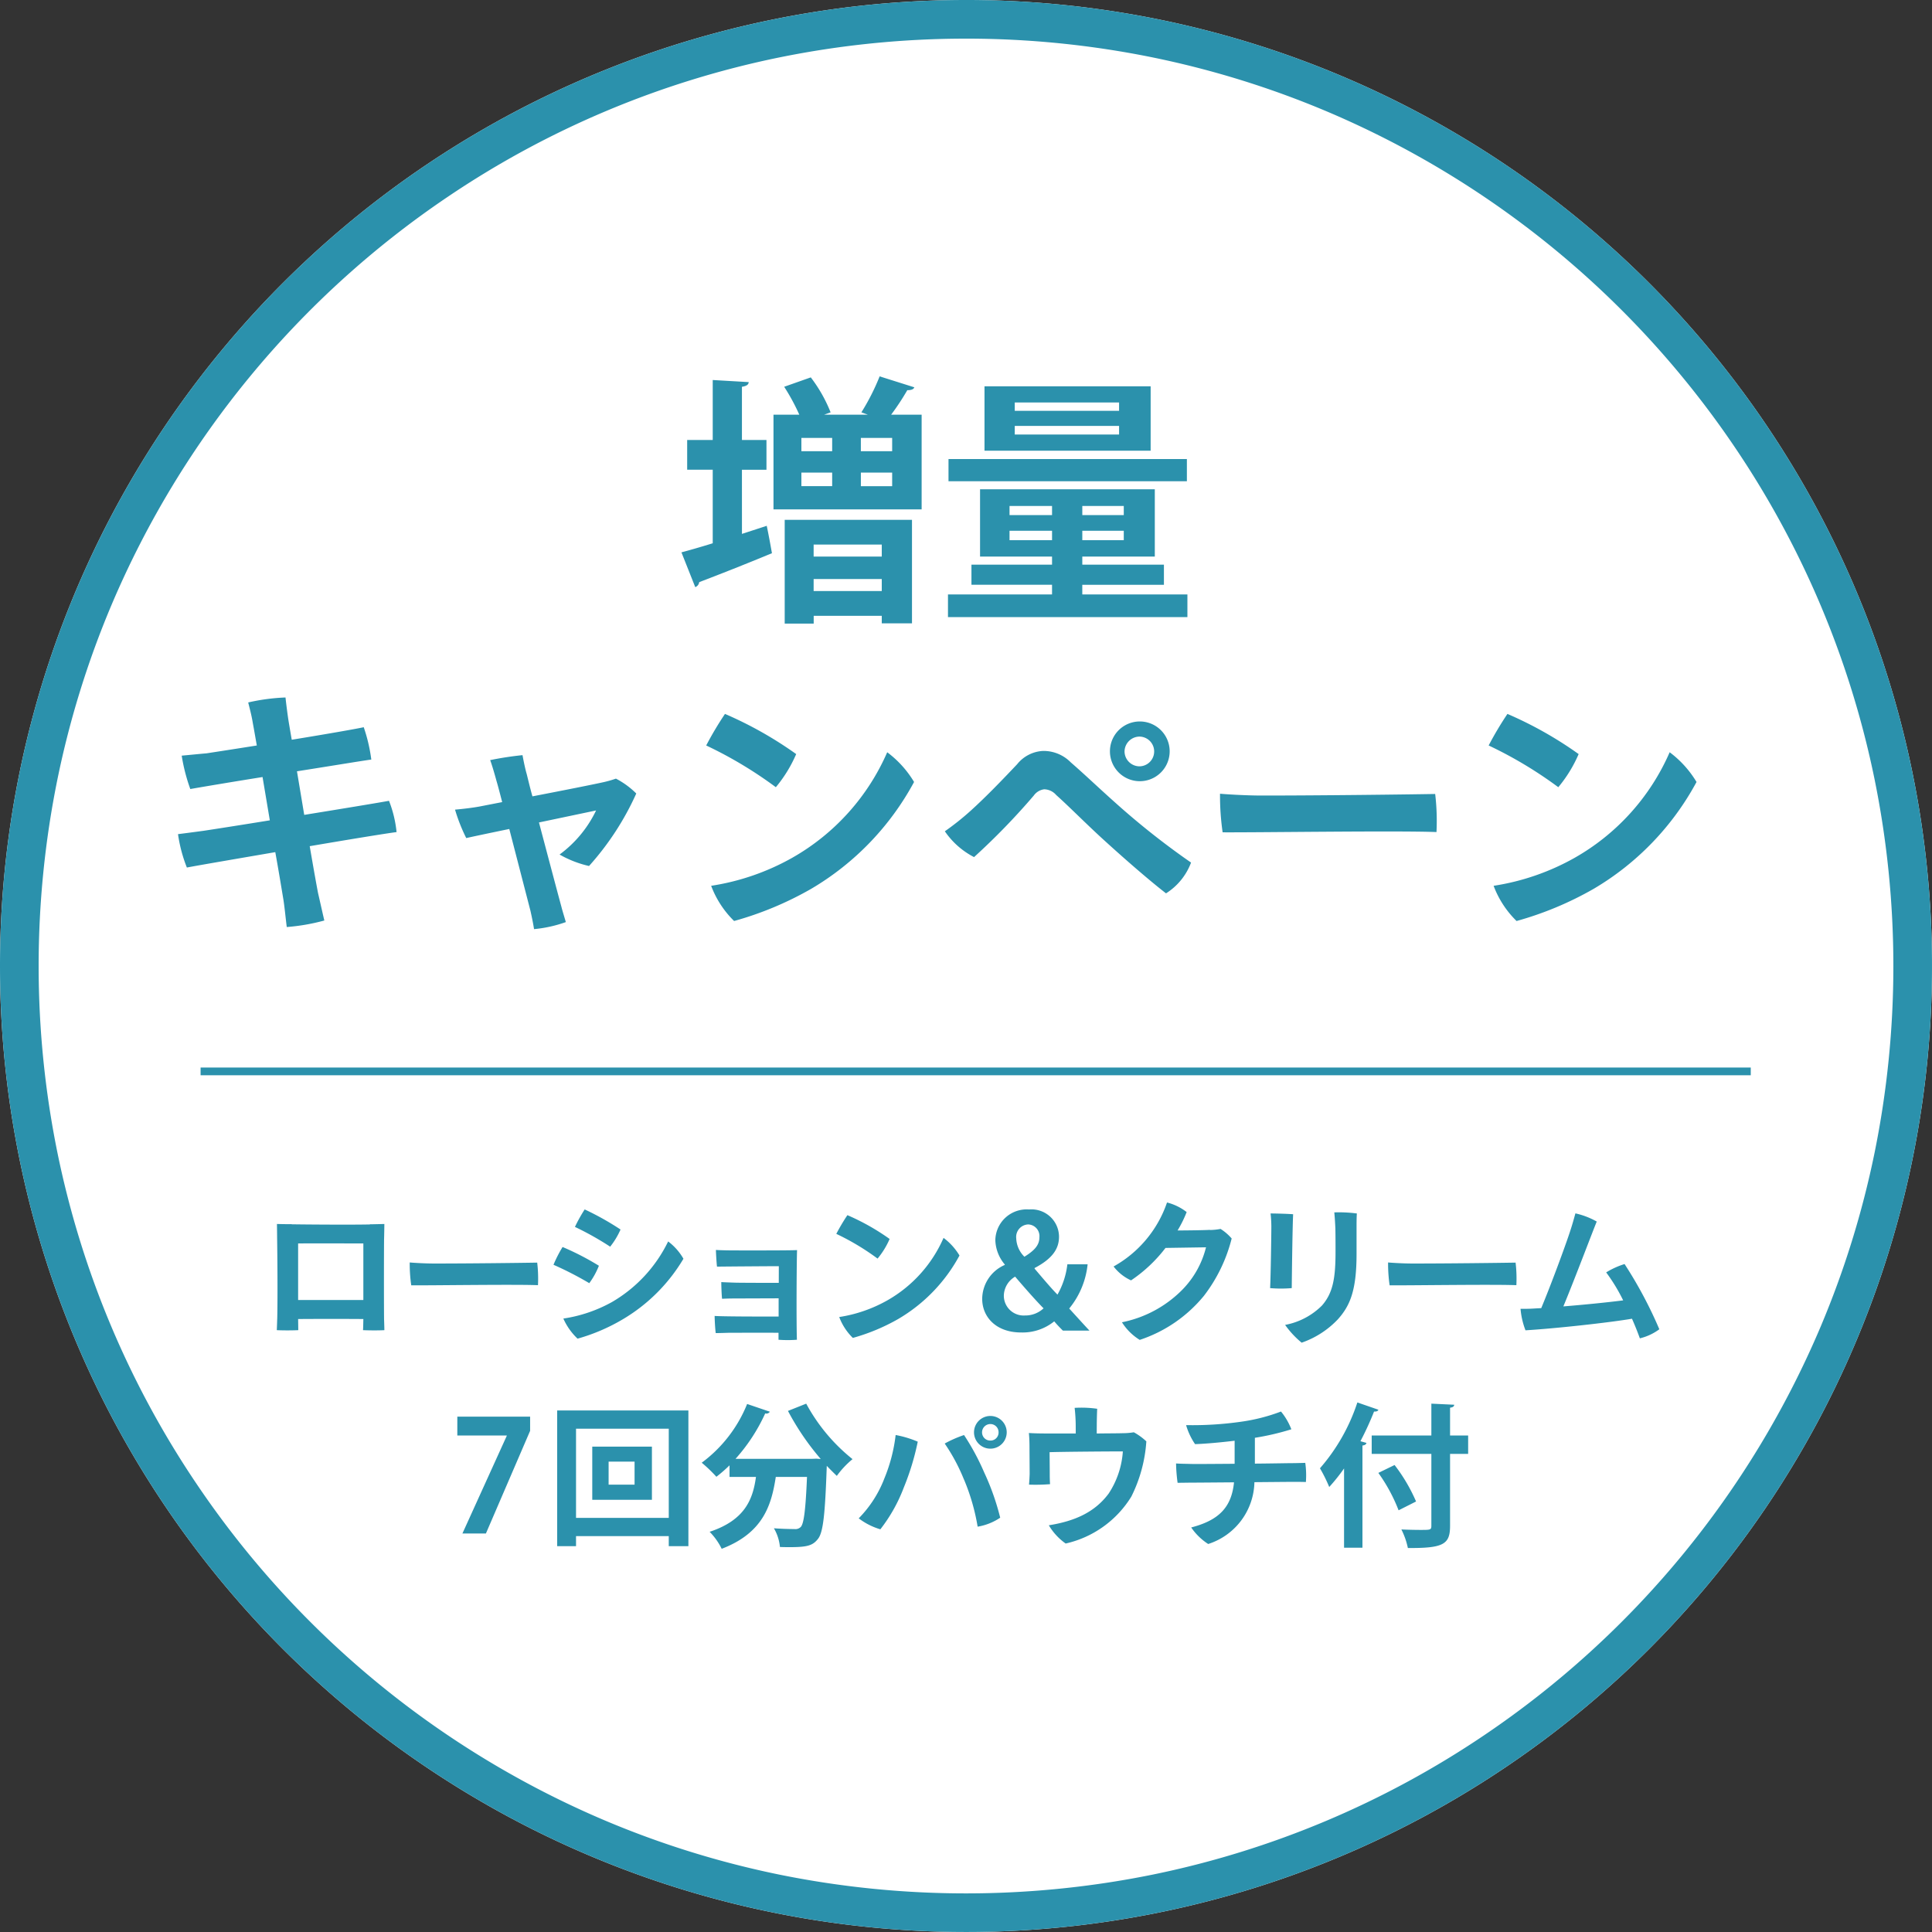 <svg xmlns="http://www.w3.org/2000/svg" width="212.684" height="212.684" viewBox="0 0 212.684 212.684"><rect x="0" y="0" width="212.684" height="212.684" fill="#333333" stroke="none"/><path d="M106.342,0A106.342,106.342,0,1,1,0,106.342,106.342,106.342,0,0,1,106.342,0Z" transform="translate(0 0)" fill="#fff"/><path d="M106.342,4.254A102.866,102.866,0,0,0,85.763,6.328a101.506,101.506,0,0,0-36.5,15.358,102.4,102.4,0,0,0-36.992,44.92A101.545,101.545,0,0,0,6.328,85.763a103.125,103.125,0,0,0,0,41.158,101.5,101.5,0,0,0,15.358,36.5,102.4,102.4,0,0,0,44.92,36.992,101.546,101.546,0,0,0,19.157,5.947,103.126,103.126,0,0,0,41.158,0A101.505,101.505,0,0,0,163.418,191a102.4,102.4,0,0,0,36.992-44.92,101.545,101.545,0,0,0,5.947-19.157,103.126,103.126,0,0,0,0-41.158A101.506,101.506,0,0,0,191,49.266a102.4,102.4,0,0,0-44.92-36.992,101.544,101.544,0,0,0-19.157-5.947,102.866,102.866,0,0,0-20.579-2.074m0-4.254A106.342,106.342,0,1,1,0,106.342,106.342,106.342,0,0,1,106.342,0Z" transform="translate(0 0)" fill="#2b91ac"/><path d="M-.25-.25H170.4V.6H-.25Z" transform="translate(22.332 117.77)" fill="#2b91ac"/><path d="M-1.334-23.112a24.472,24.472,0,0,1-2.01,3.962l.718.258H-7.45l.718-.258A16.048,16.048,0,0,0-8.914-23l-2.929,1.034a22.8,22.8,0,0,1,1.665,3.072H-13.02V-8.469H3.289V-18.891H-.07a27.225,27.225,0,0,0,1.78-2.7c.431,0,.689-.086.775-.316Zm-5.226,8.24H-9.948v-1.464h3.388Zm3.158,0v-1.464H.044v1.464Zm-3.158,2.354v1.493H-9.948v-1.493ZM-3.4-11.024v-1.493H.044v1.493Zm-13.093-1.809h2.7v-3.273h-2.7v-5.857c.517-.086.718-.23.747-.517l-3.962-.23v6.6h-2.814v3.273h2.814v8.1c-1.292.4-2.5.747-3.445,1L-21.633.088A.658.658,0,0,0-21.2-.458c2.039-.775,5.111-1.981,8.011-3.187-.2-1.12-.373-2.067-.574-3.015l-2.728.89Zm7.9,16.94V3.246H-1.1v.833H2.227V-7.32H-11.785V4.107ZM-1.1-3.272H-8.6V-4.593H-1.1ZM-8.6-.8H-1.1V.518H-8.6Zm29.574.632h8.987V-2.382H20.976v-.89h7.982V-10.68H9.72v7.408h7.925v.89H8.773V-.171h8.872V.892H6.189v2.5H32.547V.892H20.976ZM17.645-8.842v1h-4.68v-1Zm3.331,1v-1h4.565v1ZM12.965-6.114h4.68v1.034h-4.68Zm8.011,1.034V-6.114h4.565v1.034ZM10.209-22.021v7.092H28.5v-7.092Zm3.331,2.7v-.919H25.024v.919Zm0,2.613v-.948H25.024v.948Zm-7.293,2.7v2.441H32.489V-14.01ZM-65.477,20.364c3.819-.6,7.293-1.177,8.183-1.292a18.078,18.078,0,0,0-.833-3.56c-.919.2-4.364.8-7.925,1.378-.2-1.148-.345-2.01-.4-2.383-.115-.8-.23-1.723-.287-2.268a22.048,22.048,0,0,0-4.106.546c.144.6.373,1.407.517,2.326.086.431.23,1.292.431,2.412-2.7.431-4.967.775-5.513.861-.976.086-1.809.172-2.756.258a19.837,19.837,0,0,0,.947,3.675c1.12-.2,4.364-.747,7.953-1.321l.8,4.766c-3.359.546-6.288,1-7.264,1.148-1.062.144-2.153.287-2.843.373a16.043,16.043,0,0,0,.976,3.675c1.349-.258,5.4-.948,9.733-1.694.431,2.383.747,4.364.89,5.2.144.919.23,1.9.373,3.044a22.126,22.126,0,0,0,4.135-.718c-.23-.976-.488-2.153-.689-3.015-.172-.89-.517-2.814-.919-5.168,4.393-.747,8.413-1.407,9.561-1.55a12.888,12.888,0,0,0-.833-3.445c-1.062.2-5.082.861-9.332,1.55Zm20.1,3.876c-.8.144-1.723.258-2.7.345a19.139,19.139,0,0,0,1.235,3.13c.632-.144,2.527-.546,4.738-1L-39.78,35.7c.144.632.316,1.464.4,2.039a14.248,14.248,0,0,0,3.5-.775c-.086-.316-.4-1.321-.488-1.694-.316-1.148-1.436-5.369-2.469-9.274l6.288-1.321a12.961,12.961,0,0,1-4.02,4.852,11.768,11.768,0,0,0,3.244,1.263,30.787,30.787,0,0,0,5.2-7.982,9.12,9.12,0,0,0-2.24-1.637,11.7,11.7,0,0,1-1.292.373c-1,.23-4.623.948-7.9,1.579-.258-.919-.459-1.78-.632-2.469-.172-.574-.373-1.579-.459-2.067a35.4,35.4,0,0,0-3.56.546c.2.546.488,1.522.689,2.268.115.373.345,1.235.632,2.354ZM-18.36,14.047a37.055,37.055,0,0,0-2.067,3.474,45.509,45.509,0,0,1,7.666,4.594,14.828,14.828,0,0,0,2.24-3.646A42.223,42.223,0,0,0-18.36,14.047Zm-1.522,18.921a10.635,10.635,0,0,0,2.527,3.876,36.916,36.916,0,0,0,8.47-3.532A30.382,30.382,0,0,0,2.456,21.541,11.365,11.365,0,0,0-.5,18.268,24.694,24.694,0,0,1-10.981,29.9,26.219,26.219,0,0,1-19.882,32.969Zm43.9-14.787a3.288,3.288,0,1,0,0-.029Zm1.608,0a1.661,1.661,0,0,1,1.665-1.637,1.637,1.637,0,0,1,0,3.273,1.655,1.655,0,0,1-1.665-1.608ZM5.844,26.968A8.746,8.746,0,0,0,9.06,29.81a75.086,75.086,0,0,0,6.575-6.776,1.671,1.671,0,0,1,1.148-.689,1.806,1.806,0,0,1,1.321.632c1.321,1.177,2.843,2.728,4.824,4.565C25.4,29.81,28.3,32.337,30.192,33.8a6.834,6.834,0,0,0,2.756-3.388,84.615,84.615,0,0,1-8.384-6.633c-1.838-1.637-3.359-3.1-4.852-4.393a4.2,4.2,0,0,0-3.072-1.263A3.906,3.906,0,0,0,13.8,19.589c-1.522,1.608-3.359,3.532-5.14,5.14A29.2,29.2,0,0,1,5.844,26.968Zm30.292-4.135a28.52,28.52,0,0,0,.287,4.249c3.876.029,19.209-.2,23.544-.029a25.26,25.26,0,0,0-.144-4.192c-3.3.057-12.633.172-19.065.172C39.208,23.034,37.083,22.919,36.136,22.833Zm31.641-8.786a37.053,37.053,0,0,0-2.067,3.474,45.51,45.51,0,0,1,7.666,4.594,14.829,14.829,0,0,0,2.24-3.646A42.223,42.223,0,0,0,67.777,14.047ZM66.255,32.969a10.635,10.635,0,0,0,2.527,3.876,36.916,36.916,0,0,0,8.47-3.532A30.382,30.382,0,0,0,88.593,21.541a11.365,11.365,0,0,0-2.957-3.273A24.694,24.694,0,0,1,75.156,29.9,26.219,26.219,0,0,1,66.255,32.969Z" transform="translate(98.169 64.544)" fill="#2b91ac"/><path d="M-60.54-10.848c-2.382.051-7.878,0-8.643-.017v-.017s-.408.017-1.6-.017c.017,1,.017,1.429.017,1.429.034,2.076.068,6.551.017,8.916C-70.766-.129-70.783.518-70.8.79c.63.034,1.7.034,2.365,0l-.017-1.225c1.94-.017,5.462-.017,7.18,0V-.4c-.017.97-.034,1.191-.034,1.191.817.034,1.718.034,2.348,0,0-.187-.017-.851-.034-1.191-.017-1.957-.017-6.466,0-8.78,0,0,.017-.408.034-1.718-1.225.034-1.582.034-1.582.034Zm-7.912,8.32V-8.755c1.6-.017,6.125,0,7.18,0v6.227Zm12.285-4.135A16.9,16.9,0,0,0-56-4.144c2.3.017,11.383-.119,13.952-.017a14.969,14.969,0,0,0-.085-2.484c-1.957.034-7.486.1-11.3.1C-54.347-6.543-55.606-6.611-56.167-6.662ZM-36.907-12.5a16.821,16.821,0,0,0-1.072,1.923A33,33,0,0,1-34.1-8.4a8.456,8.456,0,0,0,1.14-1.889A30.606,30.606,0,0,0-36.907-12.5ZM-39.255-.486a6.9,6.9,0,0,0,1.565,2.212A20.74,20.74,0,0,0-32.721-.4a19,19,0,0,0,6.687-6.67,6.3,6.3,0,0,0-1.684-1.906A15.577,15.577,0,0,1-33.9-2.307,15.757,15.757,0,0,1-39.255-.486Zm-.085-7.878a13.982,13.982,0,0,0-1,1.957A37.331,37.331,0,0,1-36.4-4.382,8.4,8.4,0,0,0-35.341-6.3,29.519,29.519,0,0,0-39.34-8.364Zm23.8,3.947c-1.208,0-3.2,0-4.628-.017-.6-.017-1.514-.051-1.7-.068,0,.391.034,1.412.085,1.838.374-.017.868-.034,1.412-.034l4.815-.017V-.707c-2.008,0-6.108,0-7.044-.068,0,.34.051,1.378.119,1.889.255,0,.9-.017,1.4-.034.7,0,3.811-.017,5.513,0v.766a13.4,13.4,0,0,0,2.025,0c-.068-1.8-.034-8.643.017-9.869-1.089.051-6.312.034-7.061.034-.425,0-1.429-.017-1.872-.051,0,.255.068,1.463.119,1.838,1.14-.017,6.057-.051,6.806-.051Zm7.555-7.452A21.959,21.959,0,0,0-9.207-9.81,26.968,26.968,0,0,1-4.664-7.088,8.787,8.787,0,0,0-3.337-9.249,25.021,25.021,0,0,0-7.982-11.869Zm-.9,11.213a6.3,6.3,0,0,0,1.5,2.3A21.876,21.876,0,0,0-2.367-.452,18,18,0,0,0,4.354-7.428,6.734,6.734,0,0,0,2.6-9.368a14.633,14.633,0,0,1-6.21,6.891A15.537,15.537,0,0,1-8.883-.656ZM18.663.841C17.9.024,17.149-.809,16.434-1.592a9.14,9.14,0,0,0,2.025-4.866H16.23a8.812,8.812,0,0,1-1.089,3.335c-.647-.647-1.616-1.8-2.518-2.858V-6.05C14.6-7.088,15.311-8.177,15.311-9.5a3.029,3.029,0,0,0-3.3-2.995A3.449,3.449,0,0,0,8.3-9.1,4.349,4.349,0,0,0,9.339-6.441v.051A4.106,4.106,0,0,0,6.855-2.647c0,1.94,1.48,3.692,4.288,3.692A5.538,5.538,0,0,0,14.784-.18c.34.408.647.715.953,1.021ZM11.926-10.848a1.287,1.287,0,0,1,1.225,1.429c0,.868-.578,1.463-1.65,2.127a2.985,2.985,0,0,1-.9-2.025A1.377,1.377,0,0,1,11.926-10.848ZM11.568-.826A2.181,2.181,0,0,1,9.237-3.055,2.485,2.485,0,0,1,10.479-5.1c1.191,1.4,2.433,2.79,3.131,3.488A2.939,2.939,0,0,1,11.568-.826Zm20.35-9.426s-.527.051-3.556.068a13.147,13.147,0,0,0,1-2.025A5.827,5.827,0,0,0,27.2-13.264,12.784,12.784,0,0,1,21.318-6.22,5.093,5.093,0,0,0,23.24-4.689a16.042,16.042,0,0,0,3.794-3.573l4.458-.068a10.13,10.13,0,0,1-2.6,4.662,12.877,12.877,0,0,1-6.653,3.59,6.087,6.087,0,0,0,1.957,1.94A15.348,15.348,0,0,0,31.271-3a17.209,17.209,0,0,0,3.046-6.3,5.38,5.38,0,0,0-1.225-1.055,6.511,6.511,0,0,1-1.174.119Zm16.147-.221c0-.459,0-1.106.034-1.582a15.28,15.28,0,0,0-2.484-.119c.051.51.085,1.055.119,1.77.017.919.017,1.667.017,2.535,0,2.858-.255,4.543-1.5,5.955A7.746,7.746,0,0,1,40.2.212a10.115,10.115,0,0,0,1.821,1.957A9.987,9.987,0,0,0,46.006-.4c1.293-1.446,2.059-3.08,2.059-7.18ZM38.6-12.056a13.583,13.583,0,0,1,.085,1.378c0,.97-.068,5.581-.136,6.84a13.919,13.919,0,0,0,2.382,0c.017-1.718.085-6.891.153-8.133C40.425-12.022,39.132-12.056,38.6-12.056ZM51.536-6.662a16.9,16.9,0,0,0,.17,2.518c2.3.017,11.383-.119,13.952-.017a14.969,14.969,0,0,0-.085-2.484c-1.957.034-7.486.1-11.3.1C53.356-6.543,52.1-6.611,51.536-6.662ZM67.308-1.575c-.323.017-.8.017-1.191.017A8.549,8.549,0,0,0,66.662.807C69.81.62,75.8-.027,78.385-.469c.357.8.647,1.548.868,2.161a5.949,5.949,0,0,0,2.144-1,46.907,46.907,0,0,0-3.828-7.18,8.964,8.964,0,0,0-2.025.919,19.713,19.713,0,0,1,1.872,3.08c-1.718.221-4.237.476-6.585.664,1.259-3.029,3.25-8.32,3.675-9.341a8.509,8.509,0,0,0-2.348-.9c-.17.613-.34,1.242-.613,2.059-.51,1.565-2.093,5.853-3.148,8.371ZM-50.927,12.386h5.445v.034l-4.883,10.753h2.586l4.866-11.3V10.31h-8.014Zm10.992,12.183h2.076V23.462h10.209v1.106h2.161V9.629H-39.935Zm2.076-12.931h10.209v9.817H-37.859Zm1.787,7.827h6.568V13.611h-6.568Zm1.8-1.667V15.261h2.858V17.8ZM-11.4,14.938l-.476.017H-20.3a19.668,19.668,0,0,0,3.267-5,.442.442,0,0,0,.51-.187l-2.5-.851a15,15,0,0,1-5,6.466,15.556,15.556,0,0,1,1.616,1.548,16.276,16.276,0,0,0,1.446-1.259v1.276h2.91c-.34,2.5-1.242,4.764-5.1,6.04a7.084,7.084,0,0,1,1.327,1.872c4.577-1.753,5.479-4.815,5.955-7.912h3.437c-.153,3.59-.34,5.121-.681,5.5a.824.824,0,0,1-.7.238c-.425,0-1.327-.017-2.263-.085a4.96,4.96,0,0,1,.664,2.059c.391.017.783.017,1.157.017,1.889,0,2.467-.2,3.012-.885.6-.715.8-2.739.987-8.065.374.391.749.766,1.106,1.106A9.879,9.879,0,0,1-7.42,14.989a19.945,19.945,0,0,1-5.1-6.108l-2.008.8a28.5,28.5,0,0,0,3.607,5.292ZM5.953,12.045a1.8,1.8,0,1,0,0-.017Zm.885,0a.915.915,0,0,1,.919-.919.9.9,0,0,1,.9.919.886.886,0,0,1-.9.9.9.9,0,0,1-.919-.885Zm-10.8,5.189A12.747,12.747,0,0,1-6.74,21.506a7.315,7.315,0,0,0,2.382,1.208A17.56,17.56,0,0,0-1.771,18.1,28.025,28.025,0,0,0-.24,13.066a11.464,11.464,0,0,0-2.433-.732A18.009,18.009,0,0,1-3.966,17.235Zm8.814,0a23.151,23.151,0,0,1,1.5,5.189,6.277,6.277,0,0,0,2.484-.987,27.252,27.252,0,0,0-1.77-5,26.22,26.22,0,0,0-2.212-4.1,13.039,13.039,0,0,0-2.127.936A20.581,20.581,0,0,1,4.847,17.235Zm12.3-5.07H13.831c-.7,0-1.259-.017-1.838-.051.051.493.068,1.038.068,1.531,0,.647.017,2.365.017,2.995-.017.442-.034.715-.068,1.157a20.544,20.544,0,0,0,2.314-.051c-.034-.527-.034-.834-.034-1.157,0,0,0-.425-.017-2.365,1.7-.051,6.619-.085,8.065-.085a9.581,9.581,0,0,1-1.565,4.645c-1.5,2.008-3.624,3.012-6.585,3.488a6.529,6.529,0,0,0,1.855,2.008,11.427,11.427,0,0,0,7.231-5.172,15.927,15.927,0,0,0,1.65-6.074,6.694,6.694,0,0,0-1.378-1,7.6,7.6,0,0,1-1.225.1c-.408.017-1.548.017-2.858.034,0-1.14.017-2.076.051-2.722a12.152,12.152,0,0,0-2.484-.1,18.311,18.311,0,0,1,.119,1.957Zm19.72.476a28.432,28.432,0,0,0,4.015-.936,7.094,7.094,0,0,0-1.14-1.957,20.041,20.041,0,0,1-4.39,1.123,37.74,37.74,0,0,1-6.057.374,7.372,7.372,0,0,0,.987,2.093c1.157-.034,2.927-.2,4.356-.374V15.5c-2.28.017-4.424.034-4.883.017-.579-.017-1.055-.017-1.565-.051a17.911,17.911,0,0,0,.17,2.127c.476,0,1.157-.017,1.633-.017.493,0,2.45-.017,4.577-.034-.272,2.722-1.633,4.169-4.713,4.968a6.576,6.576,0,0,0,1.872,1.821,7.311,7.311,0,0,0,5.087-6.806c1.974-.017,3.709-.034,4.186-.034.493,0,1.021,0,1.48.017a9.7,9.7,0,0,0-.068-2.11c-.408.017-1.208.034-1.6.034-.34,0-2.008.034-3.947.051Zm9.817,12.1h2.025V13.492c.272-.034.408-.136.442-.289l-.664-.187a33.253,33.253,0,0,0,1.5-3.267c.272.017.425-.051.476-.2l-2.314-.8a20.945,20.945,0,0,1-4.118,7.248,16.536,16.536,0,0,1,1.021,2.059,20.427,20.427,0,0,0,1.633-2.042ZM58.359,12.386V9.323c.34-.034.442-.153.459-.323L56.3,8.881v3.505H49.732V14.41H56.3v7.895c0,.476-.085.476-1.208.476-.561,0-1.344-.017-2.093-.051a8.125,8.125,0,0,1,.715,2.042c4,.034,4.645-.442,4.645-2.467V14.41h1.991V12.386Zm-3.743,7.265a18.672,18.672,0,0,0-2.365-4.015l-1.787.868a18.365,18.365,0,0,1,2.229,4.118Z" transform="translate(101.271 145.64)" fill="#2b91ac"/></svg>